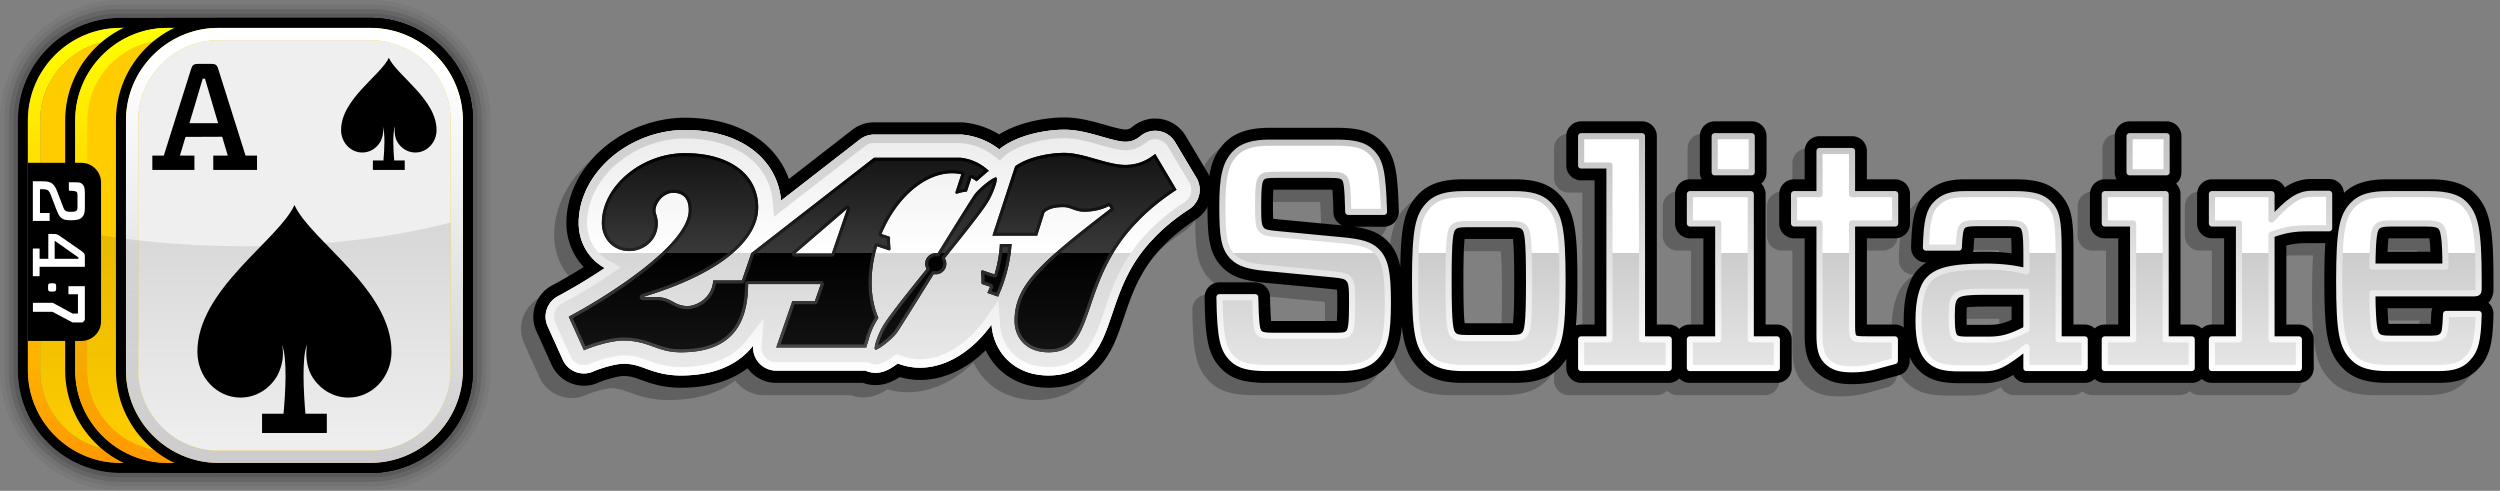 <svg data-name="web title graphic" xmlns="http://www.w3.org/2000/svg" width="815" height="160" xmlns:xlink="http://www.w3.org/1999/xlink" viewBox="0 0 815 160" preserveAspectRatio="xMinYMin"><rect x="0" y="0" width="815" height="160" fill="#808080" stroke="none"/><defs><linearGradient id="a" x1="1224.576" y1="311.344" x2="1224.576" y2="169.53" gradientTransform="translate(-1144.576 -160.437)" gradientUnits="userSpaceOnUse"><stop offset="0" stop-color="#f90"/><stop offset="1" stop-color="#ff0"/></linearGradient><linearGradient id="b" x1="1232.291" x2="1232.291" xlink:href="#a"/><linearGradient id="c" x1="1240.565" y1="311.344" x2="1240.565" y2="169.53" gradientTransform="translate(-1144.576 -160.437)" gradientUnits="userSpaceOnUse"><stop offset="0" stop-color="#ccc"/><stop offset=".9" stop-color="#fff"/></linearGradient><linearGradient id="d" x1="1224.576" y1="307.343" x2="1224.576" y2="232.99" gradientTransform="translate(-1144.576 -160.437)" gradientUnits="userSpaceOnUse"><stop offset="0" stop-opacity="0"/><stop offset="1" stop-opacity=".1"/></linearGradient><linearGradient id="e" x1="602.788" y1="120.399" x2="602.788" y2="44.399" gradientUnits="userSpaceOnUse"><stop offset="0" stop-color="#e6e6e6"/><stop offset=".5" stop-color="#ccc"/><stop offset=".5" stop-color="#fff"/><stop offset="1" stop-color="#fff"/></linearGradient><linearGradient id="f" x1="602.788" y1="121.399" x2="602.788" y2="43.399" gradientUnits="userSpaceOnUse"><stop offset="0" stop-color="#fff"/><stop offset="1" stop-color="#c2c2c2"/></linearGradient><linearGradient id="g" x1="284.48" y1="42.288" x2="284.48" y2="122.402" gradientUnits="userSpaceOnUse"><stop offset="0" stop-color="#ebebeb"/><stop offset=".5" stop-color="#fff"/><stop offset=".5" stop-color="#d6d6d6"/><stop offset="1" stop-color="#ebebeb"/></linearGradient><linearGradient id="h" x1="284.48" y1="122.402" x2="284.48" y2="42.288" gradientUnits="userSpaceOnUse"><stop offset="0" stop-color="#fff"/><stop offset="1" stop-color="#ccc"/></linearGradient><linearGradient id="i" x1="284.48" y1="114.854" x2="284.48" y2="49.836" gradientUnits="userSpaceOnUse"><stop offset="0" stop-color="#131313"/><stop offset=".5"/><stop offset=".5" stop-color="#393939"/><stop offset="1" stop-color="#131313"/></linearGradient><linearGradient id="j" x1="284.48" y1="114.854" x2="284.48" y2="49.836" gradientUnits="userSpaceOnUse"><stop offset="0" stop-color="#484848"/><stop offset="1"/></linearGradient></defs><g data-name="247 solitaire web title"><g data-name="third card"><path data-name="border 5" d="M120.718 0H39.282C17.622 0 0 17.622 0 39.282v81.436C0 142.378 17.622 160 39.282 160h81.436c21.66 0 39.282-17.622 39.282-39.282V39.282C160 17.622 142.378 0 120.718 0Zm37.827 120.718c0 20.858-16.969 37.827-37.827 37.827H39.282c-20.858 0-37.827-16.969-37.827-37.827V39.282c0-20.858 16.969-37.827 37.827-37.827h81.436c20.858 0 37.827 16.969 37.827 37.827v81.436Z" opacity=".05"/><path data-name="border 10" d="M120.718 1.455H39.282c-20.858 0-37.827 16.969-37.827 37.827v81.436c0 20.858 16.969 37.827 37.827 37.827h81.436c20.858 0 37.827-16.969 37.827-37.827V39.282c0-20.858-16.969-37.827-37.827-37.827Zm36.372 119.263c0 20.056-16.317 36.372-36.372 36.372H39.282c-20.056 0-36.372-16.316-36.372-36.372V39.282C2.91 19.226 19.226 2.91 39.282 2.91h81.436c20.056 0 36.372 16.316 36.372 36.372v81.436Z" opacity=".1"/><path data-name="border 20" d="M120.718 2.91H39.282C19.226 2.91 2.91 19.226 2.91 39.282v81.436c0 20.056 16.317 36.372 36.372 36.372h81.436c20.056 0 36.372-16.316 36.372-36.372V39.282c0-20.056-16.317-36.372-36.372-36.372Zm34.917 117.808c0 19.253-15.664 34.917-34.917 34.917H39.282c-19.253 0-34.917-15.664-34.917-34.917V39.282c0-19.253 15.664-34.917 34.917-34.917h81.436c19.253 0 34.917 15.664 34.917 34.917v81.436Z" opacity=".2"/><path data-name="border 30" d="M120.718 4.365H39.282c-19.253 0-34.917 15.664-34.917 34.917v81.436c0 19.253 15.664 34.917 34.917 34.917h81.436c19.253 0 34.917-15.664 34.917-34.917V39.282c0-19.253-15.664-34.917-34.917-34.917Zm33.462 116.353c0 18.451-15.011 33.462-33.462 33.462H39.282c-18.451 0-33.462-15.011-33.462-33.462V39.282C5.82 20.831 20.831 5.82 39.282 5.82h81.436c18.451 0 33.462 15.011 33.462 33.462v81.436Z" opacity=".3"/><path data-name="third border" d="M120.718 5.82H39.282C20.831 5.82 5.82 20.831 5.82 39.282v81.436c0 18.451 15.011 33.462 33.462 33.462h81.436c18.451 0 33.462-15.011 33.462-33.462V39.282c0-18.451-15.011-33.462-33.462-33.462Zm30.189 114.898c0 16.646-13.543 30.189-30.189 30.189H39.282c-16.646 0-30.189-13.543-30.189-30.189V39.282c0-16.646 13.543-30.189 30.189-30.189h81.436c16.646 0 30.189 13.543 30.189 30.189v81.436Z"/><path data-name="third outline" d="M120.718 9.093H39.282c-16.646 0-30.189 13.543-30.189 30.189v81.436c0 16.646 13.543 30.189 30.189 30.189h81.436c16.646 0 30.189-13.543 30.189-30.189V39.282c0-16.646-13.543-30.189-30.189-30.189Zm26.188 111.625c0 14.404-11.785 26.188-26.188 26.188H39.282a25.999 25.999 0 0 1-14.616-4.488 26.563 26.563 0 0 1-5.574-5.067 26.3 26.3 0 0 1-3.933-6.465 25.942 25.942 0 0 1-2.066-10.168V39.282c0-.9.046-1.79.136-2.668.808-7.897 5.164-14.785 11.436-19.032a26.157 26.157 0 0 1 9.355-3.953 26.007 26.007 0 0 1 5.261-.535h81.436c14.403 0 26.188 11.784 26.188 26.188v81.436Z" fill="url(#a)"/><path data-name="third fill" d="M120.718 13.094H39.282a26.01 26.01 0 0 0-14.616 4.488c-6.272 4.246-10.628 11.134-11.436 19.032-.09.878-.136 1.767-.136 2.668v81.436c0 3.601.737 7.038 2.066 10.168a26.27 26.27 0 0 0 3.933 6.465 26.553 26.553 0 0 0 5.574 5.067 25.994 25.994 0 0 0 14.616 4.488h81.436c14.403 0 26.188-11.784 26.188-26.188V39.282c0-14.404-11.785-26.188-26.188-26.188Z" fill="#fc0"/></g><g data-name="second card"><path data-name="second border" d="M120.718 5.82H54.712c-18.451 0-33.462 15.011-33.462 33.462v81.436c0 18.451 15.011 33.462 33.462 33.462h66.006c18.451 0 33.462-15.011 33.462-33.462V39.282c0-18.451-15.011-33.462-33.462-33.462Zm30.189 114.898c0 16.646-13.543 30.189-30.189 30.189H54.712c-16.646 0-30.189-13.543-30.189-30.189V39.282c0-16.646 13.543-30.189 30.189-30.189h66.006c16.646 0 30.189 13.543 30.189 30.189v81.436Z"/><path data-name="second outline" d="M120.718 9.093H54.712c-16.646 0-30.189 13.543-30.189 30.189v81.436c0 16.646 13.543 30.189 30.189 30.189h66.006c16.646 0 30.189-13.543 30.189-30.189V39.282c0-16.646-13.543-30.189-30.189-30.189Zm26.188 111.625c0 14.404-11.785 26.188-26.188 26.188H54.712a25.999 25.999 0 0 1-14.616-4.488 26.563 26.563 0 0 1-5.574-5.067 26.3 26.3 0 0 1-3.933-6.465 25.942 25.942 0 0 1-2.066-10.168V39.282c0-.9.046-1.79.136-2.668.808-7.897 5.164-14.785 11.436-19.032a26.157 26.157 0 0 1 9.355-3.953 26.007 26.007 0 0 1 5.261-.535h66.006c14.403 0 26.188 11.784 26.188 26.188v81.436Z" fill="url(#b)"/><path data-name="second fill" d="M120.718 13.094H54.712a26.01 26.01 0 0 0-14.616 4.488c-6.272 4.246-10.628 11.134-11.436 19.032-.09.878-.136 1.767-.136 2.668v81.436c0 3.601.737 7.038 2.066 10.168a26.27 26.27 0 0 0 3.933 6.465 26.553 26.553 0 0 0 5.574 5.067 25.994 25.994 0 0 0 14.616 4.488h66.006c14.403 0 26.188-11.784 26.188-26.188V39.282c0-14.404-11.785-26.188-26.188-26.188Z" fill="#fc0"/></g><g data-name="front card"><path data-name="front border" d="M120.718 5.82h-49.46c-18.451 0-33.462 15.011-33.462 33.462v81.436c0 18.451 15.011 33.462 33.462 33.462h49.46c18.451 0 33.462-15.011 33.462-33.462V39.282c0-18.451-15.011-33.462-33.462-33.462Zm30.189 114.898c0 16.646-13.543 30.189-30.189 30.189h-49.46c-16.646 0-30.189-13.543-30.189-30.189V39.282c0-16.646 13.543-30.189 30.189-30.189h49.46c16.646 0 30.189 13.543 30.189 30.189v81.436Z"/><path data-name="front outline" d="M120.718 9.093h-49.46c-16.646 0-30.189 13.543-30.189 30.189v81.436c0 16.646 13.543 30.189 30.189 30.189h49.46c16.646 0 30.189-13.543 30.189-30.189V39.282c0-16.646-13.543-30.189-30.189-30.189Zm26.188 111.625c0 14.404-11.785 26.188-26.188 26.188h-49.46a25.999 25.999 0 0 1-14.616-4.488 26.563 26.563 0 0 1-5.574-5.067 26.3 26.3 0 0 1-3.933-6.465 25.942 25.942 0 0 1-2.066-10.168V39.282c0-.9.046-1.79.136-2.668.808-7.897 5.164-14.785 11.436-19.032a26.157 26.157 0 0 1 9.355-3.953 26.007 26.007 0 0 1 5.261-.535h49.46c14.403 0 26.188 11.784 26.188 26.188v81.436Z" fill="url(#c)"/><path data-name="front fill" d="M120.718 13.094h-49.46a26.01 26.01 0 0 0-14.616 4.488c-6.272 4.246-10.628 11.134-11.436 19.032-.09.878-.136 1.767-.136 2.668v81.436c0 3.601.737 7.038 2.066 10.168a26.27 26.27 0 0 0 3.933 6.465 26.553 26.553 0 0 0 5.574 5.067 25.994 25.994 0 0 0 14.616 4.488h49.46c14.403 0 26.188-11.784 26.188-26.188V39.282c0-14.404-11.785-26.188-26.188-26.188Z" fill="#efefef"/><path data-name="front fade" d="M80.001 80.275c-25.106 0-48.27-2.874-66.907-7.722v48.166c0 3.601.737 7.038 2.066 10.168a26.3 26.3 0 0 0 3.933 6.465 26.538 26.538 0 0 0 5.573 5.066 25.994 25.994 0 0 0 14.616 4.488h81.436c14.403 0 26.188-11.784 26.188-26.188V72.553c-18.637 4.848-41.8 7.722-66.905 7.722Z" fill="url(#d)"/></g><g data-name="247 tab"><path data-name="tab fill" d="M32.945 104.716V59.508a6.434 6.434 0 0 0-6.434-6.435H9.093v58.077h17.418a6.436 6.436 0 0 0 6.434-6.434Z"/><path data-name="tab 247" d="M19.981 71.051c-.605-.452-1.039-1.325-1.551-2.625l-1.961-5.094c-.146-.374-.41-.874-.65-1.123-.342-.348-.799-.526-2.088-.526h-.701v7.744h3.148v2.595h-5.474V59.089h2.664c2.423 0 3.223.273 4.019 1.098.466.474.8 1.048 1.262 2.247l1.988 5.169c.293.772.532.973.77 1.122.319.2.583.326 1.751.326 1.11 0 1.571-.147 1.811-.402.147-.144.293-.448.293-1.096v-3.845c0-.749-.146-.973-.315-1.147-.167-.177-.505-.351-2.493-.399v-2.751c2.834.054 3.689-.108 4.394.616.508.523.811 1.132.811 2.582v5.294c0 1.526-.314 2.325-.844 2.873-.707.725-1.575 1.024-3.537 1.024-1.844 0-2.499-.149-3.297-.747Zm7.678 12.445v3.472h-14.75v3.07h-2.206v-9.013h2.206v3.345h2.837v-8.107l2.006.015c.631 0 1.038.149 1.649.574l7.244 5.046c.725.499 1.014.874 1.014 1.598Zm-2.083.447-7.75-5.467v5.893h7.75v-.427Zm-9.734 8.651c-.137.147-.17.303-.17.625v.958c0 .321.033.478.17.625.161.186.375.264 1.147.264.77 0 .981-.078 1.147-.264.131-.147.167-.303.167-.625v-.958c0-.321-.036-.478-.167-.625-.167-.186-.377-.264-1.147-.264-.772 0-.987.078-1.147.264Zm-5.111 9.05 6.333-.006 6.614 3.496h3.231l.748-.769V93.311h-5.35v2.622h3.1v6.269l-1.729.033-6.484-3.529-6.464.006v2.932Z" fill="#fff"/></g><path data-name="icon face" d="M49.659 55.401v-4.672h3.739l8.901-28.231c.441-1.378.886-1.673 2.36-1.673h4.133c1.474 0 1.917.295 2.358 1.673l8.903 28.231h3.737v4.672H69.528v-4.672h4.722l-1.82-6.148c-2.999 0-8.804.05-11.952.05l-1.82 6.098h4.722v4.672H49.658ZM61.76 40.156h9.342l-4.278-14.511h-.738l-4.327 14.511Zm64.994-21.311c-2.549 5.628-15.566 13.514-15.566 23.535 0 4.055 3.099 7.343 6.917 7.343 2.563 0 4.799-1.485 5.993-3.683 1.331-2.835.633-4.862.633-4.862.939 2.123.558 8.012.273 11.13h-3.443v3.093h10.385v-3.093h-3.431c-.268-3.126-.628-9.033.265-11.13 0 0-.536 2.539.629 4.862 1.193 2.198 3.427 3.683 5.993 3.683 3.818 0 6.914-3.289 6.914-7.343 0-10.021-12.988-17.84-15.563-23.535ZM95.991 66.839c-5.182 11.442-31.645 27.473-31.645 47.844 0 8.243 6.3 14.929 14.062 14.929 5.21 0 9.755-3.018 12.183-7.487 2.706-5.764 1.286-9.884 1.286-9.884 1.909 4.316 1.134 16.287.555 22.627h-6.999v6.287h21.112v-6.287h-6.974c-.546-6.354-1.276-18.363.54-22.627 0 0-1.09 5.161 1.28 9.884 2.424 4.469 6.967 7.487 12.183 7.487 7.763 0 14.056-6.685 14.056-14.929 0-20.371-26.404-36.267-31.638-47.844Z"/><path d="M575.243 109.795h-3.656v-42.5c0-1.338-.543-2.55-1.421-3.426a4.83 4.83 0 0 0 1.732-3.711v-11.76a4.84 4.84 0 0 0-4.84-4.84h-12.071a4.84 4.84 0 0 0-4.84 4.84v11.76c0 .831.209 1.613.578 2.297h-3.819a4.84 4.84 0 0 0-4.84 4.84v9.552a4.84 4.84 0 0 0 4.84 4.84h4.397v28.109h-4.397a4.823 4.823 0 0 0-3.452 1.448 4.824 4.824 0 0 0-3.452-1.448h-3.875V48.399a4.84 4.84 0 0 0-4.84-4.84h-19.835a4.84 4.84 0 0 0-4.84 4.84v9.555a4.84 4.84 0 0 0 4.84 4.84h4.391v47.002h-4.391c-.606 0-1.187.112-1.722.315.387-3.782.5-8.467.5-14.474 0-16.777-.887-23.249-6.135-28.509-4.123-4.119-9.724-4.673-14.66-4.673h-16.163c-4.933 0-10.532.554-14.653 4.665-4.746 4.755-5.931 10.492-6.117 23.902-.704-3.568-1.998-6.258-4.312-8.572-2.923-2.927-6.837-3.982-10.825-4.545h9.819a4.842 4.842 0 0 0 4.837-4.996c-.415-12.88-1.007-18.181-5.619-22.789-3.697-3.701-8.615-4.46-14.861-4.46H409.92c-6.674 0-11.298 1.519-14.553 4.78-2.964 2.968-4.443 6.477-5.145 11.026a11.668 11.668 0 0 0-.746-1.514l-6.961-11.677a11.536 11.536 0 0 0-9.92-5.635c-2.66 0-5.259.928-7.317 2.614-1.035.847-1.757.964-2.383.964-1.299 0-3.983-.759-6.351-1.429l-.152-.043c-3.796-1.092-8.539-2.457-13.452-2.457-5.942 0-14.742 1.473-21.22 5.521a27.224 27.224 0 0 0-5.171-2.47 27.283 27.283 0 0 0-5.547-1.319 11.53 11.53 0 0 0-1.79-.14h-28.27c-2.552 0-5.067.862-7.083 2.427l-20.677 16.058c-1.788-5.09-5.081-9.543-9.625-12.908-6.252-4.63-14.632-7.077-24.236-7.077-9.436 0-19.024 3.504-26.306 9.613-7.858 6.592-12.364 15.59-12.364 24.685 0 5.465 2.073 10.589 5.639 14.377a176.253 176.253 0 0 1-10.309 5.988c-5.356 2.852-7.594 9.418-5.096 14.948l4.949 10.956a11.574 11.574 0 0 0 10.528 6.796c1.599 0 3.157-.327 4.629-.972 2.483-1.087 6.627-2.196 8.212-2.196 2.229 0 3.515.458 5.85 1.29 2.93 1.066 6.977 2.538 12.907 2.538 8.865 0 16.161-2.137 21.742-6.362a11.57 11.57 0 0 0 9.355 4.777h28.308c1.298.477 2.667.718 4.079.718 2.597 0 5.083-.816 7.867-2.611a23.7 23.7 0 0 0 6.63.938c7.553 0 15.078-3.458 21.412-9.684 3.185 6.735 9.941 12.223 20.477 12.223 7.586 0 13.861-3.056 18.146-8.838 3.043-4.106 4.631-8.779 6.47-14.189 2.549-7.505 5.185-15.263 12.339-22.701l.099-.104c3.064-3.262 6.654-6.216 10.972-9.026a11.549 11.549 0 0 0 3.794-4.044c.005 9.219.363 15.167 4.878 19.684 3.353 3.349 7.711 4.382 13.657 4.966l22.033 2.099c.336.036 1.055.112 1.647.197.087 1.163.087 3.137.087 4.326 0 2.661-.049 4.621-.147 5.86-.406.006-.79.006-.997.006h-19.629c-.308 0-.575-.004-.806-.009-.212-2.266-.304-6.3-.339-7.855a4.84 4.84 0 0 0-4.839-4.73h-11.649a4.84 4.84 0 0 0-4.84 4.915c.211 13.556 1.052 18.838 5.615 23.397 3.702 3.702 8.619 4.461 14.864 4.461h23.619c6.903 0 11.454-1.472 14.757-4.772 3.488-3.494 4.92-7.67 5.447-13.622.71 6.593 2.287 10.401 5.609 13.721 4.113 4.117 9.717 4.673 14.656 4.673h16.163c4.942 0 10.549-.556 14.661-4.677a17.333 17.333 0 0 0 2.517-3.144v2.981a4.84 4.84 0 0 0 4.84 4.84h28.551a4.823 4.823 0 0 0 3.452-1.448 4.824 4.824 0 0 0 3.452 1.448h28.336a4.84 4.84 0 0 0 4.84-4.84v-9.342a4.84 4.84 0 0 0-4.84-4.84ZM412.715 75.497l-.034-.004a120.37 120.37 0 0 1-1.62-.181c-.081-1.151-.081-3.003-.081-4.132 0-2.395.047-4.18.14-5.34.263-.004.561-.005.893-.005h17.528c.313 0 .583.004.817.01.137 1.455.248 3.909.331 7.338a4.84 4.84 0 0 0 2.846 4.295l-20.819-1.98Zm76.515 33.858a29.67 29.67 0 0 1-1.159.019h-13.435c-.478 0-.859-.008-1.16-.019-.268-2.105-.404-6.702-.404-13.719s.136-11.614.404-13.719c.301-.012.682-.02 1.16-.02h13.435c.478 0 .858.008 1.159.02.269 2.105.404 6.703.404 13.719s-.136 11.613-.405 13.719Zm317.997-6.649c1.041-1.072 1.646-2.575 1.646-4.339v-2.836c0-16.508-.928-23.297-6.14-28.51-3.111-3.115-7.769-4.567-14.657-4.567h-13.54c-4.834 0-10.308.533-14.403 4.427a4.84 4.84 0 0 0-4.831-4.534h-5.671c-3.407 0-6.17 1.001-8.799 2.762a4.84 4.84 0 0 0-4.32-2.655h-19.42a4.84 4.84 0 0 0-4.84 4.84v9.552a4.84 4.84 0 0 0 4.84 4.84h3.976v28.109h-3.976a4.823 4.823 0 0 0-3.296 1.296 4.823 4.823 0 0 0-3.296-1.296h-3.66v-42.5a4.823 4.823 0 0 0-1.421-3.425 4.831 4.831 0 0 0 1.733-3.711v-11.76a4.84 4.84 0 0 0-4.84-4.84h-12.071a4.84 4.84 0 0 0-4.84 4.84v11.76c0 .831.209 1.613.578 2.297h-3.819a4.84 4.84 0 0 0-4.84 4.84v9.552a4.84 4.84 0 0 0 4.84 4.84h4.395v28.109h-4.395a4.825 4.825 0 0 0-3.275 1.276 4.825 4.825 0 0 0-3.275-1.276h-3.665V85.771c0-9.854-.441-14.615-4.665-18.85-3.173-3.173-7.358-4.465-14.451-4.465h-16.164c-5.896 0-9.624 1.323-12.868 4.567-3.78 3.787-4.574 8.894-4.776 17.588a4.84 4.84 0 0 0 4.839 4.953h.154a14.434 14.434 0 0 0-2.529 2.032c-3.234 3.22-4.881 8.928-4.881 16.952 0 .772.015 1.515.044 2.232a4.82 4.82 0 0 0-2.925-.984h-9.121V81.687h9.226a4.84 4.84 0 0 0 4.84-4.84v-9.552a4.84 4.84 0 0 0-4.84-4.84h-9.226v-9.223a4.84 4.84 0 0 0-4.84-4.84h-10.599a4.84 4.84 0 0 0-4.84 4.84v9.223h-3.458a4.84 4.84 0 0 0-4.84 4.84v9.552a4.84 4.84 0 0 0 4.84 4.84h3.458v31.273c0 5.192.64 9.05 3.825 12.237 3.569 3.562 7.925 4.042 11.716 4.042 2.757 0 5.813-.375 8.175-1.003l6.954-1.893a4.84 4.84 0 0 0 3.569-4.67v-1.243c.724 1.615 1.658 2.977 2.818 4.137 3.637 3.627 7.902 4.354 13.606 4.354h7.348c3.883 0 6.657-.719 9.992-2.692a4.838 4.838 0 0 0 4.285 2.588h18.999a4.825 4.825 0 0 0 3.275-1.276 4.825 4.825 0 0 0 3.275 1.276h28.339a4.823 4.823 0 0 0 3.296-1.296 4.823 4.823 0 0 0 3.296 1.296h28.342a4.84 4.84 0 0 0 4.84-4.84v-9.342a4.84 4.84 0 0 0-4.84-4.84h-4.081V84.034c2.415-.627 4.494-.771 7.018-.771h5.69c-.243 3.386-.32 7.433-.32 12.374 0 16.788.888 23.262 6.146 28.51 4.108 4.115 9.71 4.67 14.648 4.67h16.38c5.893 0 9.678-1.272 12.656-4.252 4.243-4.237 5.075-8.974 5.296-17.943a4.832 4.832 0 0 0-1.64-3.917Zm-155.455 5.556c-3.061 1.362-5.042 1.638-7.549 1.638h-6.505c-.201 0-.383 0-.549-.003a56.738 56.738 0 0 1-.069-3.137c0-1.317.048-2.101.099-2.563.817-.119 2.512-.257 5.977-.257h8.595v4.321Zm-8.388-22.187c-1.486 0-2.88.023-4.188.071a4.87 4.87 0 0 0 .208-1.191c.035-.718.107-2.221.218-3.365.207-.005.446-.007.721-.007h10.076c.49 0 .886.006 1.205.016.079.909.148 2.433.149 4.982-2.58-.329-5.441-.506-8.388-.506Zm131.257-4.369c.298-.012.676-.02 1.155-.02h11.019c.479 0 .862.01 1.165.026.118.798.248 2.135.327 4.363h-13.965c.083-2.216.195-3.557.299-4.369Zm13.952 24.44a91.27 91.27 0 0 1-.192 3.442h-12.604c-.456 0-.822-.005-1.116-.013-.122-.907-.255-2.459-.346-5.109h14.633a4.811 4.811 0 0 0-.374 1.68Z" fill-opacity=".25"/><path data-name="solitaire border" d="M706.312 44.399v11.76h-12.071v-11.76h12.071m-135.254 0v11.76h-12.071v-11.76h12.071m-35.772 0v66.237h8.715v9.342H515.45v-9.342h9.231V53.954h-9.231v-9.555h19.835M435.539 46.5c5.775 0 9.134.736 11.44 3.044 3.047 3.044 3.78 6.404 4.203 19.521h-11.655c-.207-8.608-.525-10.285-1.363-11.121-.63-.63-1.471-.95-4.623-.95h-17.528c-2.937 0-3.885.104-4.723.95-.943.94-1.15 3.672-1.15 9.235 0 5.142.103 6.714 1.255 7.869.843.842 1.889.948 4.833 1.263l22.038 2.096c5.041.525 8.298 1.261 10.499 3.465 2.834 2.834 3.672 6.821 3.672 16.795 0 10.181-.946 14.592-4.301 17.953-2.202 2.201-5.457 3.356-11.335 3.356h-23.619c-5.776 0-9.133-.734-11.443-3.044-3.044-3.042-3.987-6.61-4.196-20.048h11.649c.207 9.133.525 10.814 1.365 11.653.629.629 1.47.942 4.619.942h19.629c3.046 0 3.99-.105 4.825-.942.948-.943 1.159-3.57 1.159-9.765 0-5.353-.105-6.823-1.261-7.975-.838-.843-1.891-1.053-4.828-1.364l-22.046-2.1c-5.351-.525-8.5-1.367-10.706-3.571-2.936-2.938-3.462-6.822-3.462-16.477 0-9.452.948-14.066 4.304-17.427 2.202-2.206 5.565-3.36 11.128-3.36h21.621m168.223 2.734v14.063h14.066v9.552h-14.066v33.381c0 2.621.213 3.361.733 3.882.422.419 1.474.525 4.095.525h9.133v7.037l-6.927 1.886c-1.576.419-4.2.841-6.932.841-3.882 0-6.296-.63-8.292-2.623-1.889-1.89-2.409-4.309-2.409-8.816V72.847h-8.298v-9.552h8.298V49.232h10.599m155.54 13.955v11.236h-6.932c-4.2 0-7.452.422-11.858 2.096v34.117h8.922v9.342h-28.342v-9.342h8.816V72.847h-8.816v-9.552h19.42v8.294c5.562-5.878 8.606-8.401 13.119-8.401h5.671m32.773.107c5.569 0 9.136 1.048 11.234 3.149 3.675 3.675 4.723 8.504 4.723 25.087v2.836c0 .835-.312 1.259-1.258 1.259h-33.38c.102 11.022.733 12.911 1.572 13.748.839.841 1.575 1.053 4.829 1.053h12.703c2.417 0 3.149-.42 3.78-1.053.733-.733.943-1.994 1.15-7.029h10.604c-.209 8.819-1.048 11.966-3.885 14.799-1.781 1.782-4.199 2.833-9.233 2.833h-16.38c-5.563 0-8.92-.943-11.229-3.256-3.676-3.669-4.725-8.08-4.725-25.085s1.049-21.413 4.725-25.09c2.309-2.305 5.666-3.252 11.229-3.252h13.54m-18.679 23.621h23.826c0-9.552-.633-12.071-1.573-13.022-.63-.628-1.576-1.047-4.833-1.047h-11.019c-3.255 0-4.095.311-4.93 1.156-.839.842-1.369 2.939-1.471 12.913m-67.396-23.62v47.34h8.5v9.342H686.16v-9.342h9.235V72.846h-9.235v-9.552h19.839m-49.169.001c6.407 0 9.134 1.153 11.024 3.043 2.619 2.626 3.252 5.352 3.252 15.432v28.866h8.505v9.342h-18.999v-6.822c-7.349 5.879-9.661 6.925-14.277 6.925h-7.348c-5.143 0-7.869-.629-10.184-2.937-1.994-1.994-3.36-5.46-3.36-12.597 0-6.718 1.262-11.338 3.47-13.536 2.513-2.523 6.503-4.095 18.471-4.095 4.828 0 9.868.525 13.228 1.572v-5.881c0-6.609-.42-8.082-1.261-8.92-.735-.734-1.889-.943-4.933-.943h-10.076c-2.624 0-3.78.209-4.515.943-.841.838-1.051 2.73-1.258 7.037H627.86c.21-9.033 1.157-12.072 3.359-14.279 2.202-2.202 4.62-3.149 9.445-3.149h16.164m-15.109 47.444h6.505c3.989 0 7.036-.631 12.389-3.466V95.101h-13.435c-7.139 0-8.608.525-9.553 1.467-1.051 1.053-1.363 2.52-1.363 6.192 0 4.203.207 6.3 1.048 7.139.736.735 1.889.841 4.41.841m-70.973-47.445v47.34h8.496v9.342h-28.336v-9.342h9.237V72.846h-9.237v-9.552h19.841m-77.314.001c5.566 0 8.927.947 11.234 3.252 3.669 3.677 4.721 8.085 4.721 25.09s-1.052 21.415-4.721 25.085c-2.307 2.313-5.668 3.256-11.234 3.256h-16.163c-5.565 0-8.924-.943-11.234-3.256-3.671-3.669-4.724-8.08-4.724-25.085s1.053-21.413 4.724-25.09c2.31-2.305 5.67-3.252 11.234-3.252h16.163m-14.799 46.92h13.435c3.255 0 4.092-.315 4.828-1.048 1.051-1.051 1.576-3.047 1.576-17.53s-.525-16.481-1.576-17.529c-.736-.733-1.573-1.049-4.828-1.049h-13.435c-3.257 0-4.095.317-4.828 1.049-1.053 1.048-1.576 3.042-1.576 17.529s.523 16.48 1.576 17.53c.733.733 1.571 1.048 4.828 1.048m329.397-7.87h.005M706.312 39.559h-12.071a4.84 4.84 0 0 0-4.84 4.84v11.76c0 .831.209 1.613.578 2.297h-3.819a4.84 4.84 0 0 0-4.84 4.84v9.552a4.84 4.84 0 0 0 4.84 4.84h4.395v28.109h-4.395a4.825 4.825 0 0 0-3.275 1.276 4.825 4.825 0 0 0-3.275-1.276h-3.665V81.771c0-9.854-.441-14.615-4.665-18.85-3.173-3.173-7.358-4.465-14.451-4.465h-16.164c-5.896 0-9.624 1.323-12.868 4.567-3.78 3.787-4.574 8.894-4.776 17.588a4.84 4.84 0 0 0 4.839 4.953h.154a14.434 14.434 0 0 0-2.529 2.032c-3.234 3.22-4.881 8.928-4.881 16.952 0 .772.015 1.515.044 2.232a4.82 4.82 0 0 0-2.925-.984h-9.121V77.687h9.226a4.84 4.84 0 0 0 4.84-4.84v-9.552a4.84 4.84 0 0 0-4.84-4.84h-9.226v-9.223a4.84 4.84 0 0 0-4.84-4.84h-10.599a4.84 4.84 0 0 0-4.84 4.84v9.223h-3.458a4.84 4.84 0 0 0-4.84 4.84v9.552a4.84 4.84 0 0 0 4.84 4.84h3.458v31.273c0 5.192.64 9.05 3.825 12.238 3.569 3.562 7.925 4.041 11.716 4.041 2.757 0 5.813-.375 8.175-1.003l6.954-1.893a4.84 4.84 0 0 0 3.569-4.67v-1.243c.724 1.615 1.658 2.977 2.818 4.137 3.637 3.627 7.902 4.354 13.606 4.354h7.348c3.883 0 6.657-.719 9.992-2.692a4.838 4.838 0 0 0 4.285 2.588h18.999a4.825 4.825 0 0 0 3.275-1.276 4.825 4.825 0 0 0 3.275 1.276h28.339a4.823 4.823 0 0 0 3.296-1.296 4.823 4.823 0 0 0 3.296 1.296h28.342a4.84 4.84 0 0 0 4.84-4.84v-9.342a4.84 4.84 0 0 0-4.84-4.84h-4.081V80.034c2.415-.627 4.494-.771 7.018-.771h5.69c-.243 3.386-.32 7.433-.32 12.374 0 16.788.888 23.262 6.146 28.51 4.108 4.115 9.71 4.67 14.648 4.67h16.38c5.893 0 9.678-1.272 12.656-4.252 4.243-4.237 5.075-8.974 5.296-17.943a4.832 4.832 0 0 0-1.64-3.917c1.041-1.072 1.646-2.575 1.646-4.339V91.53c0-16.508-.928-23.297-6.14-28.51-3.111-3.115-7.769-4.567-14.657-4.567h-13.54c-4.834 0-10.308.533-14.403 4.427a4.84 4.84 0 0 0-4.831-4.534h-5.671c-3.407 0-6.17 1.001-8.799 2.762a4.84 4.84 0 0 0-4.32-2.655h-19.42a4.84 4.84 0 0 0-4.84 4.84v9.552a4.84 4.84 0 0 0 4.84 4.84h3.976v28.109h-3.976a4.823 4.823 0 0 0-3.296 1.296 4.823 4.823 0 0 0-3.296-1.296h-3.66v-42.5a4.823 4.823 0 0 0-1.421-3.425 4.831 4.831 0 0 0 1.733-3.711v-11.76a4.84 4.84 0 0 0-4.84-4.84Zm-62.69 38.031c.207-.005.446-.007.721-.007h10.076c.49 0 .886.006 1.205.016.079.909.148 2.433.149 4.982-2.58-.329-5.441-.506-8.388-.506-1.486 0-2.88.023-4.188.071a4.87 4.87 0 0 0 .208-1.191c.035-.718.107-2.221.218-3.365Zm135.019.116c.298-.012.676-.02 1.155-.02h11.019c.479 0 .862.011 1.165.026.118.798.248 2.135.327 4.363h-13.965c.083-2.216.195-3.557.299-4.369ZM641.2 100.198c.817-.119 2.512-.257 5.977-.257h8.595v4.321c-3.061 1.362-5.042 1.638-7.549 1.638h-6.505c-.201 0-.383 0-.549-.002a56.738 56.738 0 0 1-.069-3.137c0-1.317.048-2.101.099-2.563Zm137.134.268h14.633a4.811 4.811 0 0 0-.374 1.68 91.27 91.27 0 0 1-.192 3.442h-12.604c-.456 0-.822-.005-1.116-.013-.122-.907-.255-2.459-.346-5.109ZM571.058 39.559h-12.071a4.84 4.84 0 0 0-4.84 4.84v11.76c0 .831.209 1.613.578 2.297h-3.819a4.84 4.84 0 0 0-4.84 4.84v9.552a4.84 4.84 0 0 0 4.84 4.84h4.397v28.109h-4.397a4.823 4.823 0 0 0-3.452 1.448 4.824 4.824 0 0 0-3.452-1.448h-3.875V44.4a4.84 4.84 0 0 0-4.84-4.84h-19.835a4.84 4.84 0 0 0-4.84 4.84v9.555a4.84 4.84 0 0 0 4.84 4.84h4.391v47.002h-4.391c-.606 0-1.187.112-1.722.315.387-3.782.5-8.467.5-14.474 0-16.777-.887-23.249-6.135-28.509-4.123-4.119-9.724-4.673-14.66-4.673h-16.163c-4.933 0-10.532.554-14.653 4.665-4.746 4.755-5.931 10.492-6.117 23.902-.704-3.568-1.998-6.258-4.312-8.572-2.923-2.927-6.837-3.982-10.825-4.545h9.819a4.842 4.842 0 0 0 4.837-4.996c-.415-12.88-1.007-18.181-5.619-22.789-3.697-3.701-8.615-4.46-14.861-4.46H413.92c-6.674 0-11.298 1.519-14.553 4.78-4.807 4.815-5.718 11.041-5.718 20.846 0 9.344.328 15.346 4.879 19.899 3.353 3.349 7.711 4.382 13.657 4.966l22.033 2.099c.336.036 1.054.112 1.647.197.087 1.163.087 3.137.087 4.326 0 2.661-.049 4.621-.147 5.86-.406.006-.79.006-.997.006h-19.629c-.308 0-.575-.004-.806-.009-.212-2.266-.304-6.3-.339-7.855a4.84 4.84 0 0 0-4.839-4.73h-11.649a4.84 4.84 0 0 0-4.84 4.915c.211 13.556 1.052 18.838 5.615 23.397 3.702 3.702 8.619 4.46 14.864 4.46h23.619c6.903 0 11.454-1.472 14.757-4.772 3.488-3.494 4.92-7.67 5.447-13.622.71 6.593 2.287 10.4 5.609 13.721 4.113 4.117 9.717 4.673 14.656 4.673h16.163c4.942 0 10.549-.556 14.661-4.677a17.333 17.333 0 0 0 2.517-3.144v2.981a4.84 4.84 0 0 0 4.84 4.84h28.551a4.823 4.823 0 0 0 3.452-1.448 4.824 4.824 0 0 0 3.452 1.448h28.336a4.84 4.84 0 0 0 4.84-4.84v-9.342a4.84 4.84 0 0 0-4.84-4.84h-3.656v-42.5c0-1.338-.543-2.55-1.421-3.426a4.83 4.83 0 0 0 1.732-3.711v-11.76a4.84 4.84 0 0 0-4.84-4.84ZM415.121 61.84c.263-.004.561-.005.893-.005h17.528c.313 0 .583.004.817.01.137 1.455.248 3.909.331 7.338a4.84 4.84 0 0 0 2.846 4.295l-20.819-1.98-.034-.004a120.37 120.37 0 0 1-1.62-.181c-.081-1.151-.081-3.003-.081-4.132 0-2.395.047-4.181.14-5.34Zm62.354 16.078c.301-.012.682-.02 1.16-.02h13.435c.478 0 .858.008 1.159.02.269 2.105.404 6.703.404 13.719s-.136 11.613-.405 13.719a29.67 29.67 0 0 1-1.159.019h-13.435c-.478 0-.859-.008-1.16-.019-.268-2.105-.404-6.702-.404-13.719s.136-11.614.404-13.719Z"/><path data-name="solitaire fade" d="M448.137 116.621c-2.202 2.201-5.457 3.356-11.335 3.356h-23.619c-5.776 0-9.133-.734-11.443-3.044-3.044-3.042-3.987-6.61-4.196-20.048h11.649c.207 9.133.525 10.814 1.365 11.653.629.629 1.47.942 4.619.942h19.629c3.046 0 3.99-.105 4.825-.942.948-.943 1.159-3.57 1.159-9.765 0-5.353-.105-6.823-1.261-7.975-.838-.843-1.891-1.053-4.828-1.364l-22.046-2.1c-5.35-.525-8.5-1.367-10.706-3.571-2.937-2.938-3.462-6.822-3.462-16.477 0-9.452.948-14.066 4.304-17.427 2.202-2.206 5.565-3.359 11.128-3.359h21.621c5.775 0 9.134.735 11.44 3.044 3.047 3.044 3.78 6.404 4.203 19.521h-11.655c-.207-8.608-.525-10.285-1.363-11.121-.63-.631-1.471-.95-4.623-.95h-17.528c-2.937 0-3.885.104-4.723.95-.943.94-1.15 3.672-1.15 9.235 0 5.142.103 6.714 1.256 7.869.843.842 1.889.948 4.833 1.264l22.038 2.096c5.041.525 8.298 1.261 10.499 3.465 2.834 2.834 3.672 6.821 3.672 16.795 0 10.181-.946 14.592-4.301 17.953Zm17.899.1c-3.671-3.669-4.724-8.08-4.724-25.085s1.053-21.413 4.724-25.09c2.31-2.305 5.67-3.252 11.234-3.252h16.163c5.566 0 8.927.947 11.234 3.252 3.669 3.677 4.721 8.085 4.721 25.09s-1.052 21.415-4.721 25.085c-2.307 2.313-5.668 3.256-11.234 3.256H477.27c-5.565 0-8.924-.943-11.234-3.256Zm7.771-7.554c.733.733 1.571 1.048 4.828 1.048h13.435c3.254 0 4.092-.315 4.828-1.048 1.051-1.051 1.576-3.047 1.576-17.53s-.525-16.481-1.576-17.529c-.735-.733-1.573-1.049-4.828-1.049h-13.435c-3.257 0-4.095.317-4.828 1.049-1.053 1.048-1.576 3.042-1.576 17.529s.523 16.48 1.576 17.53Zm41.644 10.81v-9.342h9.231V53.953h-9.231v-9.554h19.835v66.237h8.715v9.342H515.45Zm35.455 0v-9.342h9.237V72.846h-9.237v-9.552h19.841v47.34h8.496v9.342h-28.336Zm8.081-75.578h12.071v11.76h-12.071v-11.76Zm58.736 73.273-6.927 1.886c-1.576.419-4.2.841-6.932.841-3.882 0-6.296-.63-8.292-2.623-1.889-1.89-2.409-4.309-2.409-8.816V72.847h-8.298v-9.552h8.298V49.232h10.599v14.063h14.066v9.552h-14.066v33.381c0 2.621.213 3.361.733 3.882.422.419 1.474.525 4.095.525h9.133v7.037Zm41.628-43.986c-.735-.734-1.889-.943-4.933-.943h-10.076c-2.624 0-3.78.209-4.515.943-.841.838-1.051 2.73-1.258 7.037H627.86c.21-9.033 1.157-12.072 3.359-14.279 2.202-2.202 4.62-3.149 9.446-3.149h16.164c6.407 0 9.134 1.153 11.024 3.043 2.619 2.625 3.252 5.352 3.252 15.432v28.866h8.505v9.342h-18.999v-6.822c-7.349 5.879-9.661 6.925-14.277 6.925h-7.348c-5.143 0-7.869-.629-10.184-2.937-1.994-1.994-3.36-5.46-3.36-12.598 0-6.718 1.262-11.338 3.47-13.536 2.513-2.523 6.503-4.095 18.471-4.095 4.828 0 9.868.525 13.228 1.572v-5.881c0-6.609-.42-8.082-1.261-8.92Zm1.261 33.588V95.101h-13.435c-7.139 0-8.608.525-9.553 1.467-1.051 1.053-1.363 2.52-1.363 6.192 0 4.203.207 6.3 1.048 7.139.735.735 1.888.841 4.41.841h6.505c3.989 0 7.036-.631 12.389-3.466Zm25.548 12.703v-9.342h9.235V72.846h-9.235v-9.552h19.839v47.34h8.5v9.342H686.16Zm8.081-75.578h12.071v11.76h-12.071v-11.76Zm55.192 66.236v9.342h-28.342v-9.342h8.816V72.846h-8.816v-9.552h19.42v8.294c5.562-5.878 8.606-8.401 13.119-8.401h5.671v11.236h-6.932c-4.2 0-7.452.422-11.858 2.096v34.117h8.921Zm23.962-15.009c.102 11.022.733 12.911 1.572 13.748.839.841 1.575 1.053 4.829 1.053h12.703c2.417 0 3.149-.42 3.78-1.053.733-.733.943-1.994 1.15-7.029h10.604c-.209 8.819-1.048 11.966-3.885 14.799-1.781 1.782-4.199 2.833-9.233 2.833h-16.38c-5.563 0-8.92-.943-11.229-3.256-3.676-3.669-4.725-8.08-4.725-25.085s1.049-21.413 4.725-25.09c2.309-2.305 5.666-3.252 11.229-3.252h13.54c5.569 0 9.136 1.048 11.234 3.149 3.675 3.675 4.723 8.504 4.723 25.087v2.836c0 .835-.312 1.259-1.258 1.259h-33.38Zm0-8.711h23.826c0-9.552-.633-12.071-1.573-13.022-.63-.628-1.576-1.047-4.833-1.047h-11.019c-3.255 0-4.095.311-4.93 1.156-.839.842-1.369 2.939-1.471 12.913Z" fill="url(#e)"/><path data-name="solitaire outline" d="M448.137 116.621c-2.202 2.201-5.457 3.356-11.335 3.356h-23.619c-5.776 0-9.133-.734-11.443-3.044-3.044-3.042-3.987-6.61-4.196-20.048h11.649c.207 9.133.525 10.814 1.365 11.653.629.629 1.47.942 4.619.942h19.629c3.046 0 3.99-.105 4.825-.942.948-.943 1.159-3.57 1.159-9.765 0-5.353-.105-6.823-1.261-7.975-.838-.843-1.891-1.053-4.828-1.364l-22.046-2.1c-5.35-.525-8.5-1.367-10.706-3.571-2.937-2.938-3.462-6.822-3.462-16.477 0-9.452.948-14.066 4.304-17.427 2.202-2.206 5.565-3.359 11.128-3.359h21.621c5.775 0 9.134.735 11.44 3.044 3.047 3.044 3.78 6.404 4.203 19.521h-11.655c-.207-8.608-.525-10.285-1.363-11.121-.63-.631-1.471-.95-4.623-.95h-17.528c-2.937 0-3.885.104-4.723.95-.943.94-1.15 3.672-1.15 9.235 0 5.142.103 6.714 1.256 7.869.843.842 1.889.948 4.833 1.264l22.038 2.096c5.041.525 8.298 1.261 10.499 3.465 2.834 2.834 3.672 6.821 3.672 16.795 0 10.181-.946 14.592-4.301 17.953Zm17.899.1c-3.671-3.669-4.724-8.08-4.724-25.085s1.053-21.413 4.724-25.09c2.31-2.305 5.67-3.252 11.234-3.252h16.163c5.566 0 8.927.947 11.234 3.252 3.669 3.677 4.721 8.085 4.721 25.09s-1.052 21.415-4.721 25.085c-2.307 2.313-5.668 3.256-11.234 3.256H477.27c-5.565 0-8.924-.943-11.234-3.256Zm7.771-7.554c.733.733 1.571 1.048 4.828 1.048h13.435c3.254 0 4.092-.315 4.828-1.048 1.051-1.051 1.576-3.047 1.576-17.53s-.525-16.481-1.576-17.529c-.735-.733-1.573-1.049-4.828-1.049h-13.435c-3.257 0-4.095.317-4.828 1.049-1.053 1.048-1.576 3.042-1.576 17.529s.523 16.48 1.576 17.53Zm41.644 10.81v-9.342h9.231V53.953h-9.231v-9.554h19.835v66.237h8.715v9.342H515.45Zm35.455 0v-9.342h9.237V72.846h-9.237v-9.552h19.841v47.34h8.496v9.342h-28.336Zm8.081-75.578h12.071v11.76h-12.071v-11.76Zm58.736 73.273-6.927 1.886c-1.576.419-4.2.841-6.932.841-3.882 0-6.296-.63-8.292-2.623-1.889-1.89-2.409-4.309-2.409-8.816V72.847h-8.298v-9.552h8.298V49.232h10.599v14.063h14.066v9.552h-14.066v33.381c0 2.621.213 3.361.733 3.882.422.419 1.474.525 4.095.525h9.133v7.037Zm41.628-43.986c-.735-.734-1.889-.943-4.933-.943h-10.076c-2.624 0-3.78.209-4.515.943-.841.838-1.051 2.73-1.258 7.037H627.86c.21-9.033 1.157-12.072 3.359-14.279 2.202-2.202 4.62-3.149 9.446-3.149h16.164c6.407 0 9.134 1.153 11.024 3.043 2.619 2.625 3.252 5.352 3.252 15.432v28.866h8.505v9.342h-18.999v-6.822c-7.349 5.879-9.661 6.925-14.277 6.925h-7.348c-5.143 0-7.869-.629-10.184-2.937-1.994-1.994-3.36-5.46-3.36-12.598 0-6.718 1.262-11.338 3.47-13.536 2.513-2.523 6.503-4.095 18.471-4.095 4.828 0 9.868.525 13.228 1.572v-5.881c0-6.609-.42-8.082-1.261-8.92Zm1.261 33.588V95.101h-13.435c-7.139 0-8.608.525-9.553 1.467-1.051 1.053-1.363 2.52-1.363 6.192 0 4.203.207 6.3 1.048 7.139.735.735 1.888.841 4.41.841h6.505c3.989 0 7.036-.631 12.389-3.466Zm25.548 12.703v-9.342h9.235V72.846h-9.235v-9.552h19.839v47.34h8.5v9.342H686.16Zm8.081-75.578h12.071v11.76h-12.071v-11.76Zm55.192 66.236v9.342h-28.342v-9.342h8.816V72.846h-8.816v-9.552h19.42v8.294c5.562-5.878 8.606-8.401 13.119-8.401h5.671v11.236h-6.932c-4.2 0-7.452.422-11.858 2.096v34.117h8.921Zm23.962-15.009c.102 11.022.733 12.911 1.572 13.748.839.841 1.575 1.053 4.829 1.053h12.703c2.417 0 3.149-.42 3.78-1.053.733-.733.943-1.994 1.15-7.029h10.604c-.209 8.819-1.048 11.966-3.885 14.799-1.781 1.782-4.199 2.833-9.233 2.833h-16.38c-5.563 0-8.92-.943-11.229-3.256-3.676-3.669-4.725-8.08-4.725-25.085s1.049-21.413 4.725-25.09c2.309-2.305 5.666-3.252 11.229-3.252h13.54c5.569 0 9.136 1.048 11.234 3.149 3.675 3.675 4.723 8.504 4.723 25.087v2.836c0 .835-.312 1.259-1.258 1.259h-33.38Zm0-8.711h23.826c0-9.552-.633-12.071-1.573-13.022-.63-.628-1.576-1.047-4.833-1.047h-11.019c-3.255 0-4.095.311-4.93 1.156-.839.842-1.369 2.939-1.471 12.913Z" fill="none" stroke="url(#f)" stroke-linecap="round" stroke-linejoin="round" stroke-width="2"/><g data-name="247 logo"><path data-name="247 border" d="M346.938 42.288c4.343 0 8.602 1.224 12.361 2.305l.154.044c2.872.813 5.586 1.58 7.44 1.58 1.798 0 3.36-.594 4.918-1.869a7.548 7.548 0 0 1 11.265 1.976l6.961 11.677a7.548 7.548 0 0 1-2.366 10.192c-4.59 2.988-8.421 6.142-11.71 9.645l-.062.065c-7.772 8.08-10.678 16.635-13.242 24.184-1.731 5.093-3.226 9.492-5.897 13.097-3.55 4.79-8.574 7.219-14.932 7.219-11.68 0-18.038-8.158-18.591-16.591-6.182 8.641-14.759 14.052-23.298 14.052-2.203 0-4.361-.358-6.414-1.064-.284-.097-.56-.211-.838-.322-2.855 2.158-5.007 3.059-7.246 3.059a7.793 7.793 0 0 1-3.291-.718h-29.096a7.548 7.548 0 0 1-7.525-8.139 23.052 23.052 0 0 1-2.085 2.32c-5.06 4.913-12.289 7.404-21.486 7.404-5.225 0-8.753-1.283-11.564-2.305-2.48-.884-4.272-1.522-7.193-1.522-2.378 0-7.082 1.334-9.817 2.532a7.514 7.514 0 0 1-3.024.636 7.552 7.552 0 0 1-6.883-4.443l-4.949-10.956a7.548 7.548 0 0 1 3.331-9.77 182.584 182.584 0 0 0 15.286-9.199c-5.104-2.81-8.496-8.276-8.496-14.696 0-7.91 3.986-15.791 10.935-21.621 6.573-5.515 15.225-8.677 23.735-8.677 8.74 0 16.297 2.175 21.855 6.291 5.564 4.12 8.869 10.004 9.456 16.738l25.679-19.943a7.55 7.55 0 0 1 4.63-1.587h28.27c.411 0 .817.033 1.214.098 1.672.217 3.283.597 4.788 1.131a23.45 23.45 0 0 1 6.566 3.598 7.69 7.69 0 0 1 .601-.506c5.4-4.085 14.216-5.914 20.558-5.914m.002-4.001c-5.942 0-14.742 1.473-21.22 5.521a27.224 27.224 0 0 0-5.171-2.47A27.283 27.283 0 0 0 315 40.02a11.53 11.53 0 0 0-1.79-.14h-28.27c-2.552 0-5.067.862-7.083 2.427L257.18 58.365c-1.788-5.09-5.081-9.543-9.625-12.908-6.252-4.63-14.632-7.077-24.236-7.077-9.436 0-19.024 3.504-26.306 9.613-7.858 6.592-12.364 15.59-12.364 24.685 0 5.465 2.073 10.589 5.639 14.377a176.253 176.253 0 0 1-10.309 5.988c-5.356 2.852-7.594 9.418-5.096 14.948l4.949 10.956a11.574 11.574 0 0 0 10.528 6.796c1.599 0 3.157-.327 4.629-.972 2.483-1.087 6.627-2.196 8.212-2.196 2.229 0 3.515.458 5.85 1.29 2.93 1.066 6.977 2.538 12.907 2.538 8.865 0 16.161-2.137 21.742-6.362a11.57 11.57 0 0 0 9.355 4.777h28.308c1.298.477 2.667.718 4.079.718 2.597 0 5.083-.816 7.867-2.611a23.7 23.7 0 0 0 6.63.938c7.553 0 15.078-3.458 21.412-9.684 3.185 6.735 9.941 12.223 20.477 12.223 7.586 0 13.861-3.056 18.146-8.838 3.043-4.106 4.631-8.779 6.47-14.189 2.549-7.505 5.185-15.263 12.339-22.701l.099-.104c3.064-3.262 6.654-6.216 10.972-9.026a11.516 11.516 0 0 0 3.62-15.593l-6.961-11.677a11.536 11.536 0 0 0-9.92-5.635c-2.66 0-5.259.928-7.317 2.614-1.035.847-1.757.964-2.383.964-1.299 0-3.983-.759-6.351-1.429l-.152-.043c-3.796-1.092-8.539-2.457-13.452-2.457Z"/><path data-name="247 fade" d="m390.037 58-6.962-11.677a7.55 7.55 0 0 0-11.265-1.975c-1.557 1.275-3.12 1.869-4.918 1.869-1.854 0-4.567-.768-7.44-1.58l-.154-.044c-3.759-1.082-8.018-2.305-12.361-2.305-6.342 0-15.158 1.828-20.558 5.914a7.69 7.69 0 0 0-.601.506 23.463 23.463 0 0 0-6.566-3.598 23.334 23.334 0 0 0-4.788-1.131 7.532 7.532 0 0 0-1.214-.098h-28.27a7.544 7.544 0 0 0-4.63 1.587L254.631 65.41c-.587-6.734-3.892-12.617-9.456-16.737-5.558-4.116-13.115-6.291-21.855-6.291-8.511 0-17.162 3.163-23.735 8.678-6.949 5.83-10.935 13.711-10.935 21.621 0 6.42 3.392 11.886 8.496 14.696a182.584 182.584 0 0 1-15.286 9.199 7.548 7.548 0 0 0-3.331 9.77l4.949 10.956a7.552 7.552 0 0 0 6.883 4.443 7.51 7.51 0 0 0 3.024-.636c2.734-1.198 7.438-2.532 9.817-2.532 2.92 0 4.712.638 7.193 1.522 2.811 1.022 6.339 2.305 11.564 2.305 9.198 0 16.426-2.491 21.486-7.404a22.943 22.943 0 0 0 2.085-2.32 7.548 7.548 0 0 0 7.525 8.139h29.096a7.78 7.78 0 0 0 3.291.718c2.238 0 4.391-.901 7.246-3.059.278.11.554.224.838.322a19.677 19.677 0 0 0 6.414 1.064c8.54 0 17.116-5.41 23.298-14.052.552 8.433 6.911 16.591 18.591 16.591 6.358 0 11.382-2.429 14.932-7.219 2.671-3.604 4.166-8.003 5.897-13.097 2.564-7.549 5.47-16.104 13.242-24.184l.062-.065c3.289-3.502 7.119-6.657 11.71-9.644a7.548 7.548 0 0 0 2.366-10.192Z" fill="url(#g)"/><path data-name="247 outline" d="M346.938 45.038c3.961 0 8.019 1.168 11.611 2.201l.155.044c3.061.866 5.952 1.684 8.188 1.684 2.434 0 4.613-.815 6.66-2.492a4.813 4.813 0 0 1 3.869-1.014 4.792 4.792 0 0 1 3.293 2.269l6.962 11.677a4.785 4.785 0 0 1-1.504 6.479c-4.777 3.109-8.772 6.402-12.218 10.072l-.035.037c-8.197 8.522-11.207 17.385-13.865 25.208-1.657 4.874-3.087 9.083-5.502 12.342-3.045 4.109-7.207 6.107-12.723 6.107-10.312 0-15.389-7.042-15.846-14.021l-.503-7.679-4.478 6.259c-5.78 8.079-13.653 12.902-21.062 12.902-1.898 0-3.755-.308-5.521-.915-.194-.067-.383-.144-.573-.22l-.141-.056-1.44-.573-1.236.935c-2.917 2.205-4.461 2.503-5.587 2.503a5.034 5.034 0 0 1-2.134-.463l-.55-.255h-29.703a4.806 4.806 0 0 1-3.91-2.017 4.81 4.81 0 0 1-.874-3.157l.712-9.085-5.619 7.174a20.212 20.212 0 0 1-1.836 2.042c-4.529 4.397-11.113 6.627-19.57 6.627-4.741 0-7.866-1.137-10.642-2.146-2.532-.902-4.72-1.681-8.115-1.681-2.848 0-7.886 1.434-10.92 2.763a4.752 4.752 0 0 1-1.921.405 4.81 4.81 0 0 1-4.377-2.825l-4.949-10.956a4.81 4.81 0 0 1 2.117-6.211 184.662 184.662 0 0 0 15.529-9.345l3.741-2.517-3.95-2.174c-4.428-2.438-7.072-7.031-7.072-12.287 0-7.095 3.628-14.208 9.953-19.514 6.086-5.106 14.093-8.034 21.968-8.034 8.146 0 15.138 1.989 20.218 5.751 4.942 3.66 7.83 8.766 8.353 14.766l.438 5.03 3.988-3.097 25.679-19.942a4.82 4.82 0 0 1 2.943-1.009h28.27c.258 0 .518.021.771.062l.045.007.045.006c1.479.192 2.9.527 4.225.997a20.76 20.76 0 0 1 5.798 3.179l1.85 1.434 1.711-1.598c.122-.114.251-.223.383-.323 4.865-3.68 13.207-5.357 18.899-5.357m.002-2.749c-6.342 0-15.158 1.829-20.558 5.914a7.69 7.69 0 0 0-.601.506 23.463 23.463 0 0 0-6.566-3.598 23.334 23.334 0 0 0-4.788-1.131 7.532 7.532 0 0 0-1.214-.098h-28.27a7.544 7.544 0 0 0-4.63 1.587l-25.679 19.943c-.587-6.734-3.892-12.617-9.456-16.738-5.558-4.116-13.115-6.291-21.855-6.291-8.51 0-17.162 3.163-23.735 8.677-6.949 5.83-10.935 13.71-10.935 21.621 0 6.42 3.392 11.886 8.496 14.696a182.584 182.584 0 0 1-15.286 9.199 7.548 7.548 0 0 0-3.331 9.77l4.949 10.956a7.552 7.552 0 0 0 6.883 4.443 7.51 7.51 0 0 0 3.024-.636c2.734-1.198 7.438-2.532 9.817-2.532 2.92 0 4.712.638 7.193 1.522 2.811 1.022 6.339 2.305 11.564 2.305 9.198 0 16.427-2.491 21.486-7.404a22.943 22.943 0 0 0 2.085-2.32 7.548 7.548 0 0 0 7.525 8.139h29.096a7.796 7.796 0 0 0 3.291.718c2.238 0 4.391-.901 7.246-3.059.278.111.554.224.838.322a19.677 19.677 0 0 0 6.414 1.064c8.54 0 17.116-5.41 23.298-14.052.552 8.433 6.911 16.591 18.591 16.591 6.358 0 11.382-2.429 14.932-7.219 2.671-3.604 4.166-8.003 5.897-13.097 2.564-7.549 5.47-16.104 13.242-24.184l.062-.065c3.289-3.502 7.119-6.657 11.71-9.645A7.548 7.548 0 0 0 390.039 58l-6.961-11.677a7.55 7.55 0 0 0-11.265-1.976c-1.557 1.275-3.12 1.869-4.918 1.869-1.854 0-4.567-.768-7.44-1.58l-.154-.044c-3.759-1.082-8.018-2.305-12.361-2.305Z" fill="url(#h)"/><g data-name="247"><path data-name="247 fill" d="m324.208 89.453-3.88-1.291a.405.405 0 0 0-.06-.015.358.358 0 0 0-.294.113.533.533 0 0 0-.137.411l.016.185c.042.504.09 1.011.106 1.517.021.622.014 1.222.004 1.82-.004.201.102.378.26.431l2.547.851a41.521 41.521 0 0 1-.894 2.011l3.502 1.219a52.537 52.537 0 0 0 1.644-4.067c1.553-4.363 2.468-8.808 2.767-13.104h-3.829c-.16 3.239-.742 6.592-1.752 9.919Zm-38.266-9.15 3.868 1.289a.343.343 0 0 0 .353-.102.529.529 0 0 0 .139-.412 37.44 37.44 0 0 1-.141-1.89c-.016-.557-.007-1.094 0-1.633.004-.204-.102-.378-.26-.431l-2.524-.842c4.851-11.763 14.09-19.809 23.017-19.809 1.025 0 2.032.122 3.009.342l-1.889 5.734a.513.513 0 0 0 .063.462.32.32 0 0 0 .234.144c.046.006.09.004.137-.012.484-.156.995-.322 1.493-.426a9.608 9.608 0 0 1 1.502-.208c.153-.011.29-.132.345-.304l1.377-4.18c.595.314 1.163.683 1.713 1.086.586-.529 1.177-1.045 1.759-1.549.503-.436 1.008-.872 1.518-1.329.251-.223.501-.387.725-.514-1.676-1.564-3.581-2.748-5.685-3.492a15.88 15.88 0 0 0-3.49-.792l.004-.005h-28.27l-39.99 31.056-3.067 8.938h-9.38c-.32 5.821-5.581 8.351-8.307 8.351-2.267 0-3.567-.716-4.825-1.404-1.375-.755-2.79-1.529-5.711-1.529h-4.103l2.988-.962c22.009-7.104 34.632-17.411 34.632-28.281 0-10.734-9.366-17.669-23.857-17.669-14.194 0-27.122 10.849-27.122 22.75 0 5.239 3.833 9.172 8.925 9.172 4.582 0 9.32-3.396 9.32-9.091 0-.894-.244-2.169-.612-3.157-.389-1.131-.011-2.709 1.001-4.113 1.171-1.652 2.885-2.636 4.577-2.636 3.403 0 5.124 1.908 5.124 5.662 0 11.018-25.349 27.385-39.124 34.721l4.949 10.956c3.076-1.347 8.907-3.166 12.845-3.166 4.237 0 7.039 1.003 9.749 1.968 2.665.969 5.183 1.859 9.007 1.859 14.405 0 21.565-6.97 21.91-21.257.009-.171.019-.329.019-.494 0-.023.004-.232.004-.496h23.695l-1.949 5.578h-7.345l-5.238 15.084h29.389c.021-.209.054-.419.118-.626l.26-.832c.185-.58.368-1.163.536-1.746.693-2.403 1.762-4.51 3.009-6.452-2.818-6.423-2.964-14.954-.426-23.31Zm-14.794 2.377h-11.981l17.001-14.643-5.02 14.643Zm105.444-32.492c-2.904 2.378-6.167 3.577-9.7 3.577-2.95 0-6.211-.937-9.665-1.914-3.469-.998-7.046-2.016-10.289-2.016-5.113 0-12.215 1.519-16.004 4.385l-7.405 22.611h14.581l2.41-7.613.134-.106c1.481-1.128 3.24-1.589 6.049-1.589 1.108 0 2.016.327 2.978.689 1.087.397 2.211.804 3.806.804 2.876 0 5.672-.642 8.071-1.861l.524.836c-23.208 17.846-31.339 25.117-31.339 36.618 0 5.101 3.439 10.244 11.086 10.244 8.515 0 10.571-6.042 13.682-15.197 2.682-7.896 6.022-17.707 14.949-26.988 3.674-3.913 7.957-7.46 13.095-10.804l-6.962-11.677Zm-68.612 34c.323.524.518 1.134.518 1.795 0 1.9-1.54 3.439-3.439 3.439-.227 0-.448-.025-.662-.067-2.165 3.489-10.522 16.938-11.839 18.863-1.515 2.215-6.614 6.224-7.271 5.728-.657-.497 1.123-5.423 2.679-7.863 1.788-3.17 11.546-15.231 14.123-18.397a3.41 3.41 0 0 1-.468-1.703c0-1.9 1.54-3.439 3.439-3.439.195 0 .383.026.57.058 2.034-3.278 10.584-17.04 11.917-18.99 1.515-2.215 6.614-6.224 7.271-5.727.657.496-1.123 5.422-2.679 7.862-1.796 3.184-11.634 15.339-14.158 18.441Z" fill="url(#i)"/><path data-name="247 fill outline" d="M346.938 50.836c3.145 0 6.794 1.05 10.017 1.978l.17.048c3.459.979 6.727 1.903 9.767 1.903 3.405 0 6.568-1.042 9.418-3.098l5.896 9.889c-4.82 3.212-8.908 6.63-12.467 10.42-9.092 9.453-12.465 19.382-15.175 27.359-3.077 9.054-4.934 14.518-12.735 14.518-6.967 0-10.086-4.643-10.086-9.244 0-11.041 8.022-18.195 30.949-35.825a1 1 0 0 0 .238-1.324l-.524-.836a1 1 0 0 0-1.3-.36c-2.257 1.146-4.891 1.752-7.618 1.752-1.426 0-2.416-.361-3.454-.74-.938-.353-2-.754-3.33-.754-3.055 0-4.983.52-6.671 1.806l-.134.106a.997.997 0 0 0-.331.481l-2.189 6.915H324.91l6.876-20.995c3.687-2.627 10.357-4.001 15.153-4.001m-123.62.095c13.885 0 22.857 6.543 22.857 16.669 0 10.406-12.37 20.367-33.939 27.329l-2.988.962a1 1 0 0 0 .307 1.952h4.103c2.67 0 3.913.683 5.246 1.415 1.301.712 2.776 1.518 5.289 1.518 2.915 0 8.371-2.464 9.213-8.351h8.474a1 1 0 0 0 .946-.675l2.971-8.656 39.483-30.663h27.822c1.155.134 2.251.383 3.258.74 1.584.56 3.07 1.397 4.43 2.494-.402.357-.802.703-1.2 1.048l-.109.094c-.391.339-.786.682-1.181 1.032a13.778 13.778 0 0 0-1.169-.698 1 1 0 0 0-1.417.572l-1.263 3.834a10.439 10.439 0 0 0-1.653.297l1.553-4.713a1.001 1.001 0 0 0-.731-1.288 14.752 14.752 0 0 0-3.229-.366c-9.281 0-18.902 8.209-23.941 20.428a1 1 0 0 0 .608 1.33l2.096.699c-.005.424-.007.852.006 1.303.017.383.043.759.071 1.113l-2.975-.992a1.01 1.01 0 0 0-.775.061c-.24.124-.419.34-.498.598-2.552 8.402-2.453 16.933.257 23.51-1.307 2.111-2.239 4.165-2.845 6.264a70.7 70.7 0 0 1-.53 1.726l-.237.757h-27.17l4.543-13.084h6.634a1 1 0 0 0 .944-.67l1.949-5.578a.999.999 0 0 0-.944-1.33H243.89a1 1 0 0 0-1 1c0 .198-.002.365-.003.441v.055c0 .117-.007.231-.013.349l-.006.121c-.334 13.837-6.978 20.281-20.91 20.281-3.72 0-6.122-.874-8.696-1.81-2.784-.992-5.663-2.018-10.061-2.018-3.874 0-9.157 1.597-12.334 2.869l-4.165-9.219c14.814-8.001 38.828-23.937 38.828-35.16 0-4.296-2.175-6.662-6.124-6.662-2.019 0-4.035 1.143-5.388 3.051-1.213 1.684-1.637 3.562-1.127 5.046.323.87.549 2.025.549 2.809 0 5.064-4.23 8.091-8.32 8.091-4.518 0-7.925-3.513-7.925-8.172 0-11.383 12.451-21.75 26.122-21.75m35.85 32.748h11.981a1 1 0 0 0 .946-.676l5.02-14.643a1.001 1.001 0 0 0-1.598-1.082l-17.001 14.643a1 1 0 0 0 .653 1.758m65.556-24.842h.005-.005m-.915.466c-.384 1.519-1.44 4.22-2.514 5.905l-.028.046c-1.38 2.448-8.169 11.059-14.063 18.301-.268.33-.299.793-.076 1.156.245.398.37.826.37 1.271a2.441 2.441 0 0 1-2.439 2.438 2.45 2.45 0 0 1-.47-.048.998.998 0 0 0-1.041.454c-1.739 2.801-10.479 16.874-11.815 18.826-1.099 1.607-3.894 3.894-5.438 4.873.384-1.519 1.439-4.22 2.514-5.906l.028-.046c1.786-3.166 11.998-15.764 14.027-18.257a.999.999 0 0 0 .091-1.129 2.4 2.4 0 0 1-.335-1.204 2.442 2.442 0 0 1 2.439-2.439c.126 0 .268.021.403.044a1 1 0 0 0 1.016-.459c1.75-2.819 10.545-16.981 11.893-18.952 1.099-1.607 3.894-3.894 5.438-4.872m4.895 21.228a48.542 48.542 0 0 1-2.624 11.769 52.004 52.004 0 0 1-1.244 3.156l-1.592-.554c.161-.362.311-.71.45-1.048a.997.997 0 0 0-.608-1.328l-2.118-.708c.006-.47.007-.964-.01-1.477-.01-.315-.031-.628-.055-.935l2.99.995a1.005 1.005 0 0 0 .776-.061.998.998 0 0 0 .497-.598 42.471 42.471 0 0 0 1.735-9.21h1.804m18.233-30.699c-5.113 0-12.215 1.519-16.004 4.385l-7.405 22.611h14.581l2.41-7.613.134-.106c1.481-1.128 3.24-1.589 6.049-1.589 1.108 0 2.016.327 2.978.689 1.087.396 2.211.804 3.806.804 2.876 0 5.672-.642 8.071-1.861l.524.836c-23.208 17.846-31.339 25.117-31.339 36.618 0 5.101 3.439 10.244 11.086 10.244 8.515 0 10.571-6.042 13.682-15.197 2.682-7.896 6.022-17.708 14.949-26.988 3.674-3.913 7.957-7.46 13.095-10.804l-6.962-11.677c-2.904 2.378-6.167 3.577-9.7 3.577-2.95 0-6.211-.937-9.665-1.914-3.469-.998-7.046-2.016-10.289-2.016Zm-123.619.093c-14.194 0-27.122 10.849-27.122 22.75 0 5.239 3.833 9.172 8.925 9.172 4.582 0 9.32-3.396 9.32-9.091 0-.894-.245-2.169-.612-3.157-.389-1.131-.011-2.709 1.001-4.113 1.171-1.653 2.885-2.636 4.577-2.636 3.403 0 5.124 1.908 5.124 5.662 0 11.018-25.349 27.385-39.124 34.721l4.949 10.956c3.076-1.347 8.907-3.166 12.845-3.166 4.237 0 7.039 1.003 9.749 1.968 2.665.969 5.183 1.859 9.007 1.859 14.405 0 21.565-6.97 21.91-21.257.009-.171.019-.329.019-.494 0-.023.003-.232.003-.496h23.695l-1.949 5.578h-7.345l-5.238 15.084h29.389c.021-.209.055-.419.118-.626l.26-.832a67.21 67.21 0 0 0 .536-1.746c.693-2.403 1.762-4.51 3.009-6.452-2.818-6.423-2.964-14.954-.426-23.31l3.868 1.289a.28.28 0 0 0 .099.015.353.353 0 0 0 .254-.117.529.529 0 0 0 .139-.412c-.06-.63-.113-1.258-.141-1.89-.016-.557-.007-1.094 0-1.633.003-.204-.102-.378-.26-.431l-2.524-.842c4.851-11.763 14.09-19.809 23.017-19.809 1.025 0 2.031.122 3.009.342l-1.889 5.734a.513.513 0 0 0 .063.462.32.32 0 0 0 .278.147.317.317 0 0 0 .094-.015c.484-.156.995-.322 1.493-.426a9.728 9.728 0 0 1 1.502-.208c.153-.011.29-.132.345-.304l1.377-4.18c.595.314 1.163.683 1.713 1.086a108.55 108.55 0 0 1 1.759-1.549c.503-.436 1.008-.872 1.518-1.329.251-.222.501-.387.725-.514-1.676-1.563-3.581-2.748-5.685-3.492a15.88 15.88 0 0 0-3.49-.792l.003-.005h-28.27l-39.99 31.056-3.067 8.938h-9.38c-.32 5.821-5.581 8.351-8.307 8.351-2.267 0-3.567-.716-4.825-1.404-1.375-.755-2.79-1.529-5.711-1.529h-4.103l2.988-.962c22.009-7.104 34.632-17.411 34.632-28.281 0-10.734-9.366-17.669-23.857-17.669Zm35.848 32.751 17.001-14.643-5.02 14.643h-11.981Zm65.495-24.837c-1.076 0-5.687 3.681-7.115 5.769-1.333 1.95-9.883 15.712-11.917 18.99a3.463 3.463 0 0 0-.57-.058 3.44 3.44 0 0 0-3.439 3.439c0 .623.178 1.199.468 1.702-2.577 3.166-12.335 15.227-14.123 18.397-1.556 2.44-3.336 7.366-2.679 7.863a.25.25 0 0 0 .155.042c1.075 0 5.687-3.682 7.116-5.77 1.317-1.925 9.674-15.374 11.839-18.863a3.438 3.438 0 0 0 4.101-3.371c0-.661-.195-1.271-.518-1.795 2.524-3.102 12.362-15.257 14.158-18.441 1.556-2.44 3.336-7.366 2.679-7.862a.251.251 0 0 0-.156-.042Zm5.127 21.691h.005-.005Zm0 0h-3.829c-.16 3.239-.742 6.592-1.752 9.919l-3.88-1.291a.405.405 0 0 0-.06-.015.36.36 0 0 0-.294.113.534.534 0 0 0-.137.411l.016.185c.042.504.09 1.011.106 1.517.021.622.014 1.222.004 1.82-.004.201.102.378.26.431l2.547.851a42.51 42.51 0 0 1-.893 2.011l3.502 1.219a52.537 52.537 0 0 0 1.644-4.067c1.553-4.363 2.468-8.808 2.767-13.104Z" fill="url(#j)"/></g></g></g></svg>